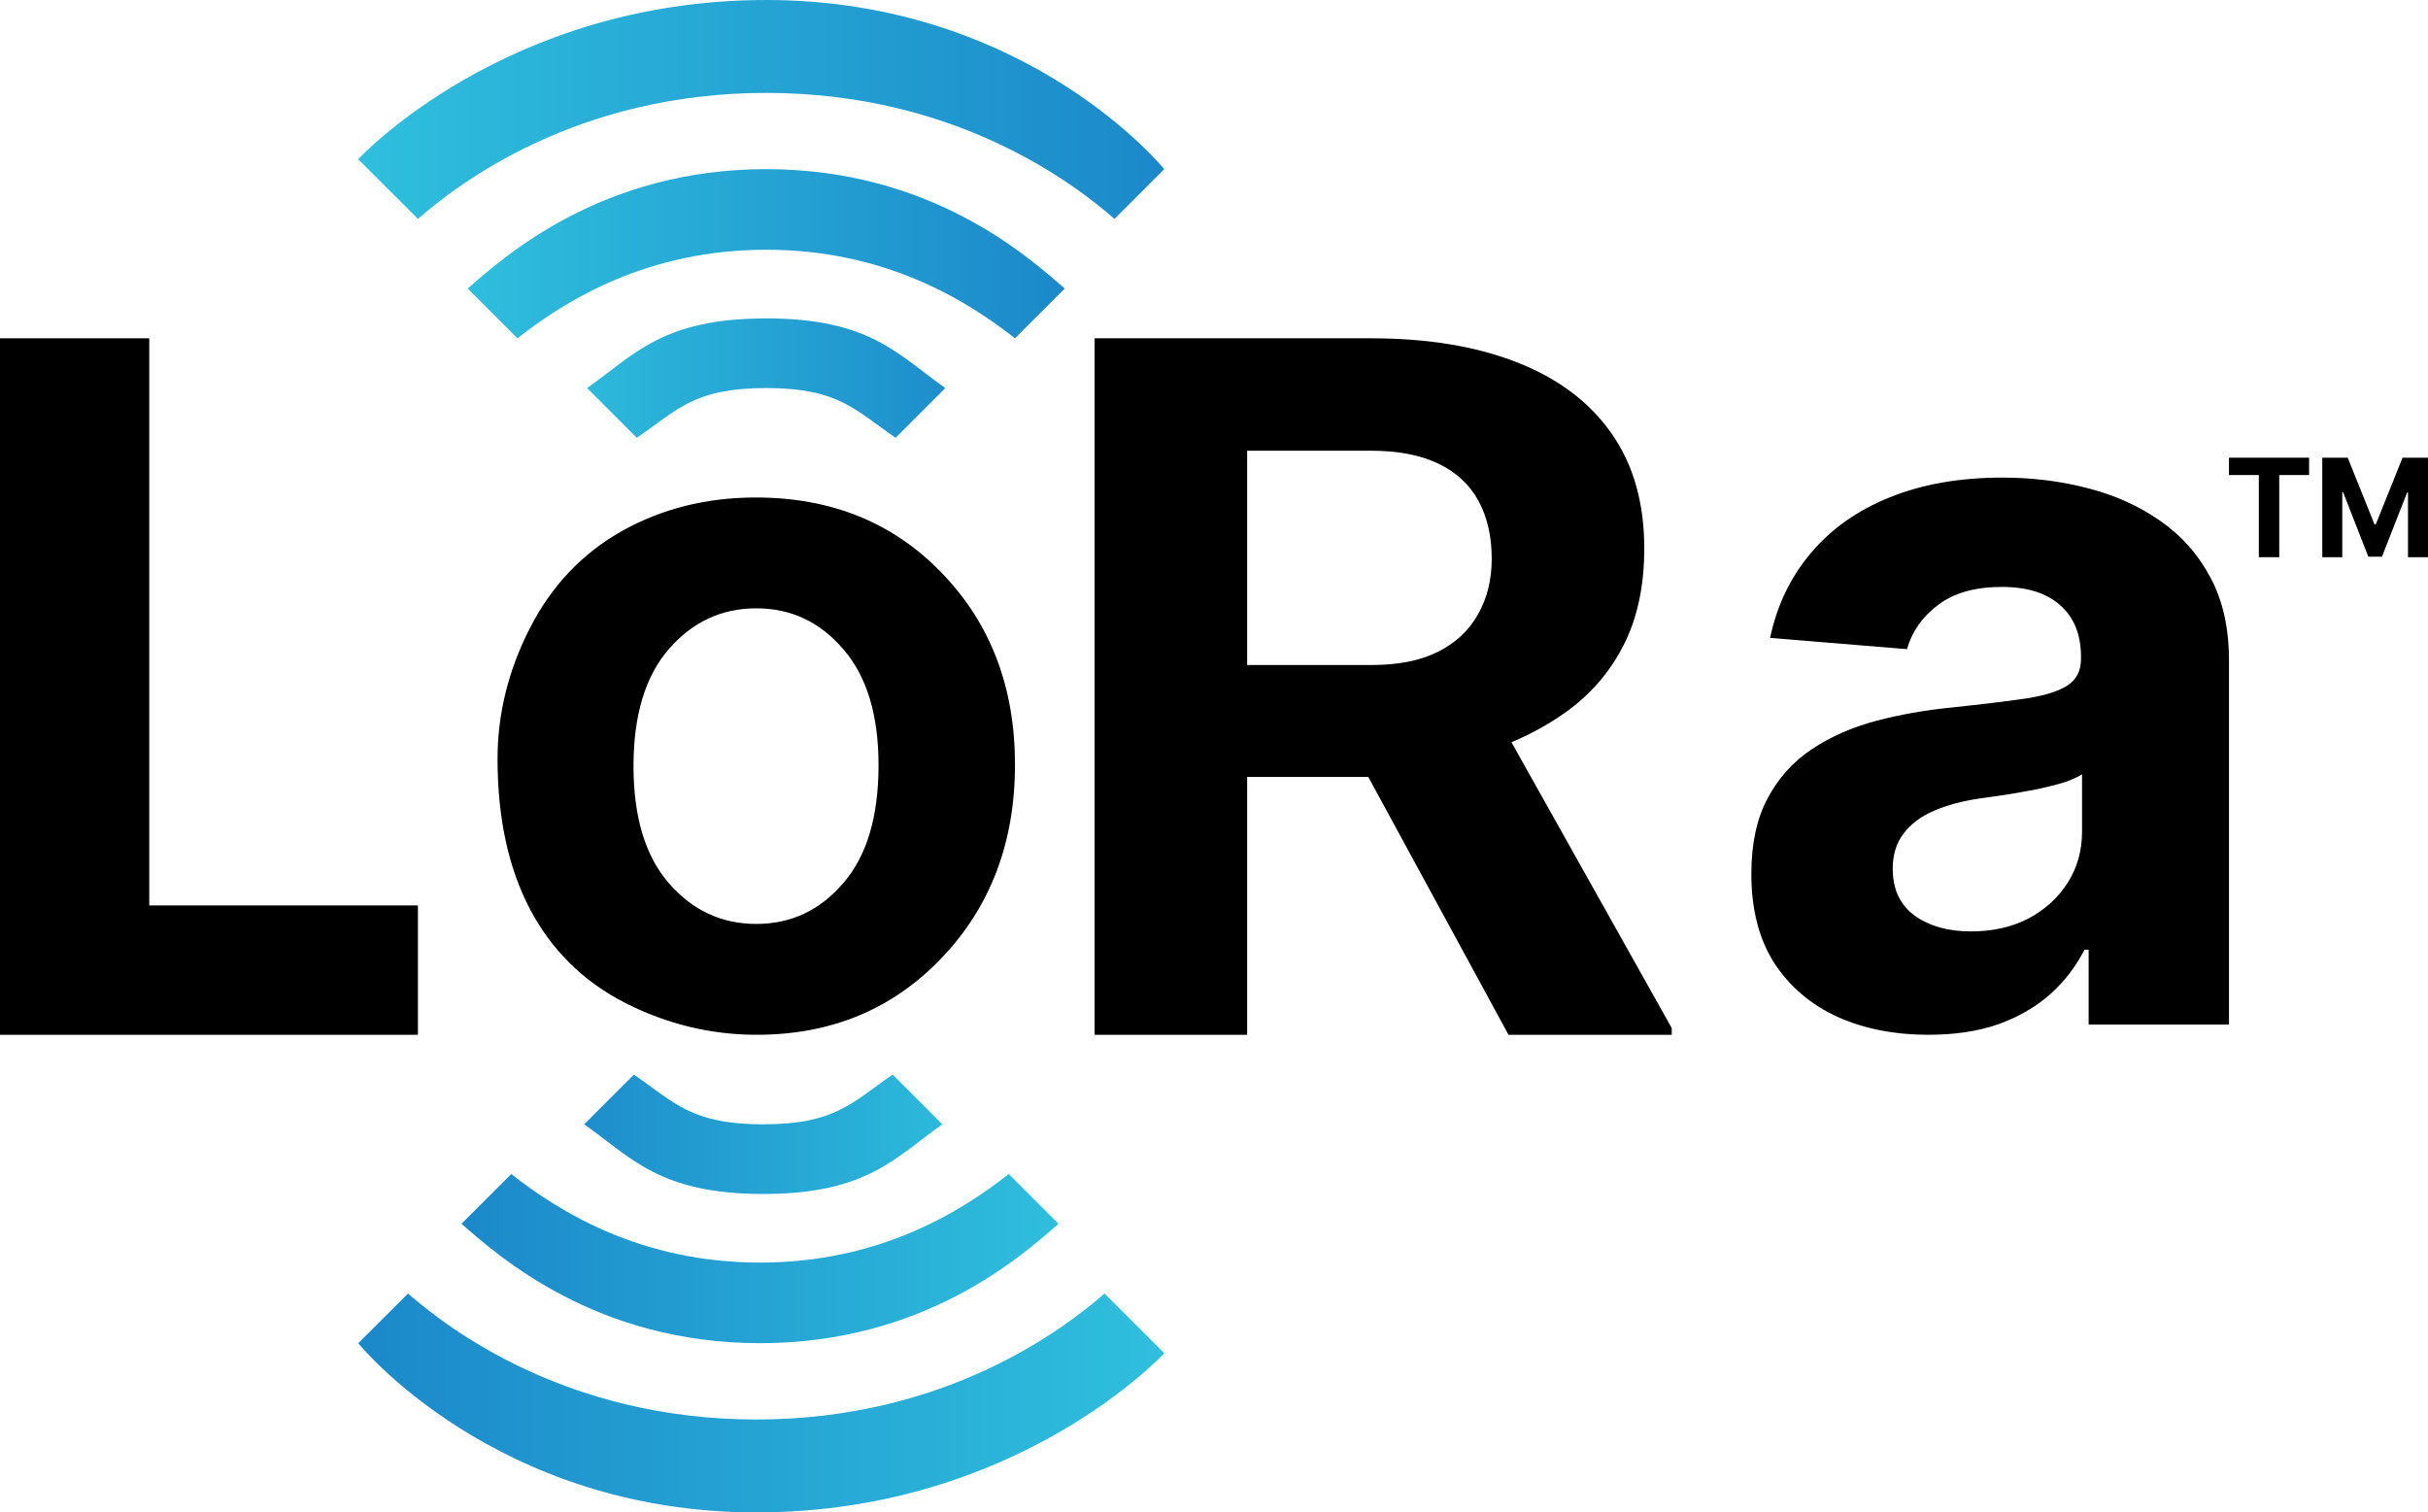 <svg width="122" height="76" viewBox="0 0 122 76" fill="none" xmlns="http://www.w3.org/2000/svg">
<path d="M25 38.135C25 35.865 25.546 33.668 26.637 31.543C27.728 29.419 29.27 27.797 31.263 26.678C33.271 25.559 35.509 25 37.976 25C41.788 25 44.911 26.273 47.347 28.819C49.782 31.349 51 34.551 51 38.427C51 42.335 49.766 45.578 47.299 48.157C44.848 50.719 41.756 52 38.024 52C35.715 52 33.508 51.465 31.405 50.395C29.317 49.324 27.728 47.76 26.637 45.7C25.546 43.624 25 41.103 25 38.135ZM31.832 38.5C31.832 41.062 32.425 43.024 33.611 44.386C34.797 45.749 36.26 46.43 38 46.43C39.74 46.43 41.195 45.749 42.365 44.386C43.551 43.024 44.144 41.046 44.144 38.451C44.144 35.922 43.551 33.976 42.365 32.614C41.195 31.251 39.74 30.57 38 30.57C36.26 30.57 34.797 31.251 33.611 32.614C32.425 33.976 31.832 35.938 31.832 38.5Z" fill="black"/>
<path d="M96.902 52C95.191 52 93.667 51.7 92.329 51.099C90.99 50.487 89.932 49.586 89.152 48.396C88.384 47.195 88 45.699 88 43.909C88 42.402 88.273 41.136 88.82 40.111C89.367 39.086 90.112 38.262 91.055 37.638C91.997 37.014 93.068 36.543 94.266 36.225C95.476 35.907 96.745 35.683 98.071 35.553C99.63 35.388 100.887 35.235 101.841 35.094C102.796 34.941 103.488 34.717 103.919 34.423C104.349 34.128 104.564 33.693 104.564 33.115V33.01C104.564 31.891 104.215 31.025 103.517 30.413C102.831 29.8 101.853 29.494 100.585 29.494C99.246 29.494 98.182 29.794 97.391 30.395C96.599 30.984 96.076 31.726 95.82 32.621L88.942 32.056C89.292 30.407 89.978 28.982 91.002 27.78C92.026 26.567 93.347 25.637 94.964 24.989C96.594 24.33 98.478 24 100.62 24C102.109 24 103.535 24.177 104.896 24.53C106.269 24.883 107.485 25.431 108.544 26.173C109.615 26.915 110.458 27.869 111.075 29.035C111.692 30.189 112 31.573 112 33.186V51.488H104.948V47.725H104.739C104.308 48.573 103.732 49.321 103.011 49.968C102.289 50.604 101.423 51.105 100.41 51.47C99.398 51.823 98.228 52 96.902 52ZM99.031 46.806C100.125 46.806 101.091 46.588 101.929 46.153C102.767 45.705 103.424 45.105 103.901 44.351C104.378 43.597 104.617 42.743 104.617 41.789V38.91C104.384 39.063 104.064 39.204 103.657 39.334C103.261 39.452 102.813 39.563 102.313 39.669C101.812 39.764 101.312 39.852 100.812 39.934C100.311 40.005 99.858 40.07 99.45 40.129C98.578 40.258 97.815 40.464 97.164 40.747C96.512 41.03 96.006 41.412 95.645 41.895C95.284 42.366 95.104 42.955 95.104 43.662C95.104 44.686 95.471 45.47 96.204 46.011C96.948 46.541 97.891 46.806 99.031 46.806Z" fill="black"/>
<path d="M112 23.872V23H116.025V23.872H114.525V28H113.5V23.872H112Z" fill="black"/>
<path d="M116.688 23H117.966L119.315 26.359H119.373L120.722 23H122V28H120.995V24.746H120.954L119.686 27.976H119.002L117.733 24.733H117.693V28H116.688V23Z" fill="black"/>
<path d="M21 45.5V52H4.554V45.5H21ZM7.5 17V52H0V17H7.5Z" fill="black"/>
<path d="M55 17H68.874C71.719 17 74.163 17.401 76.207 18.202C78.268 19.003 79.852 20.189 80.96 21.76C82.067 23.33 82.62 25.261 82.62 27.553C82.62 29.428 82.28 31.038 81.598 32.385C80.934 33.715 79.989 34.828 78.762 35.726C77.553 36.607 76.13 37.312 74.495 37.841L72.068 39.043H60.008L59.957 33.418H68.925C70.271 33.418 71.386 33.194 72.272 32.745C73.158 32.297 73.822 31.672 74.265 30.87C74.725 30.069 74.955 29.139 74.955 28.082C74.955 26.96 74.734 25.99 74.291 25.173C73.848 24.356 73.175 23.731 72.272 23.298C71.37 22.865 70.237 22.649 68.874 22.649H62.665V52H55V17ZM75.798 52L67.315 36.399L75.415 36.351L84 51.663V52H75.798Z" fill="black"/>
<path d="M47.5 19.5L45 22C42.949 20.585 42.106 19.5 38.5 19.5C34.894 19.5 34.051 20.585 32 22L29.5 19.5C31.841 17.862 33.252 16 38.5 16C43.748 16 45.155 17.862 47.5 19.5Z" fill="url(#paint0_linear_785_7596)"/>
<path d="M29.352 56.5L31.852 54C33.902 55.415 34.745 56.5 38.352 56.5C41.958 56.5 42.801 55.415 44.852 54L47.352 56.5C45.01 58.138 43.6 60 38.352 60C33.103 60 31.697 58.138 29.352 56.5Z" fill="url(#paint1_linear_785_7596)"/>
<path d="M53.5 14.5L51 17C48.523 15.056 44.442 12.55 38.498 12.55C32.558 12.55 28.477 15.056 26 17L23.5 14.5C25.367 12.87 30.248 8.5 38.498 8.5C46.748 8.5 51.629 12.87 53.5 14.5Z" fill="url(#paint2_linear_785_7596)"/>
<path d="M23.188 61.498L25.688 58.998C28.164 60.942 32.246 63.448 38.189 63.448C44.129 63.448 48.211 60.942 50.688 58.998L53.188 61.498C51.32 63.128 46.439 67.498 38.189 67.498C29.94 67.498 25.059 63.128 23.188 61.498Z" fill="url(#paint3_linear_785_7596)"/>
<path d="M58.5 8.5L56 11C53.965 9.226 48.023 4.669 38.498 4.669C28.973 4.669 23.035 9.226 21 11L18 8C18 8 25.37 0 38.5 0C51.63 0 58.5 8.5 58.5 8.5Z" fill="url(#paint4_linear_785_7596)"/>
<path d="M18 67.502L20.5 65.002C22.535 66.775 28.477 71.333 38.002 71.333C47.527 71.333 53.465 66.775 55.5 65.002L58.5 68.002C58.5 68.002 51.13 76.002 38 76.002C24.87 76.002 18 67.502 18 67.502Z" fill="url(#paint5_linear_785_7596)"/>
<defs>
<linearGradient id="paint0_linear_785_7596" x1="26.998" y1="17" x2="49.998" y2="17" gradientUnits="userSpaceOnUse">
<stop stop-color="#2FBFDD"/>
<stop offset="1" stop-color="#1B88C9"/>
</linearGradient>
<linearGradient id="paint1_linear_785_7596" x1="49.853" y1="59" x2="26.853" y2="59" gradientUnits="userSpaceOnUse">
<stop stop-color="#2FBFDD"/>
<stop offset="1" stop-color="#1B88C9"/>
</linearGradient>
<linearGradient id="paint2_linear_785_7596" x1="22.998" y1="8.001" x2="53.998" y2="8.001" gradientUnits="userSpaceOnUse">
<stop stop-color="#2FBFDD"/>
<stop offset="1" stop-color="#1B88C9"/>
</linearGradient>
<linearGradient id="paint3_linear_785_7596" x1="53.689" y1="67.997" x2="22.689" y2="67.997" gradientUnits="userSpaceOnUse">
<stop stop-color="#2FBFDD"/>
<stop offset="1" stop-color="#1B88C9"/>
</linearGradient>
<linearGradient id="paint4_linear_785_7596" x1="17.998" y1="1" x2="58.998" y2="1" gradientUnits="userSpaceOnUse">
<stop stop-color="#2FBFDD"/>
<stop offset="1" stop-color="#1B88C9"/>
</linearGradient>
<linearGradient id="paint5_linear_785_7596" x1="58.502" y1="75.002" x2="17.502" y2="75.002" gradientUnits="userSpaceOnUse">
<stop stop-color="#2FBFDD"/>
<stop offset="1" stop-color="#1B88C9"/>
</linearGradient>
</defs>
</svg>
